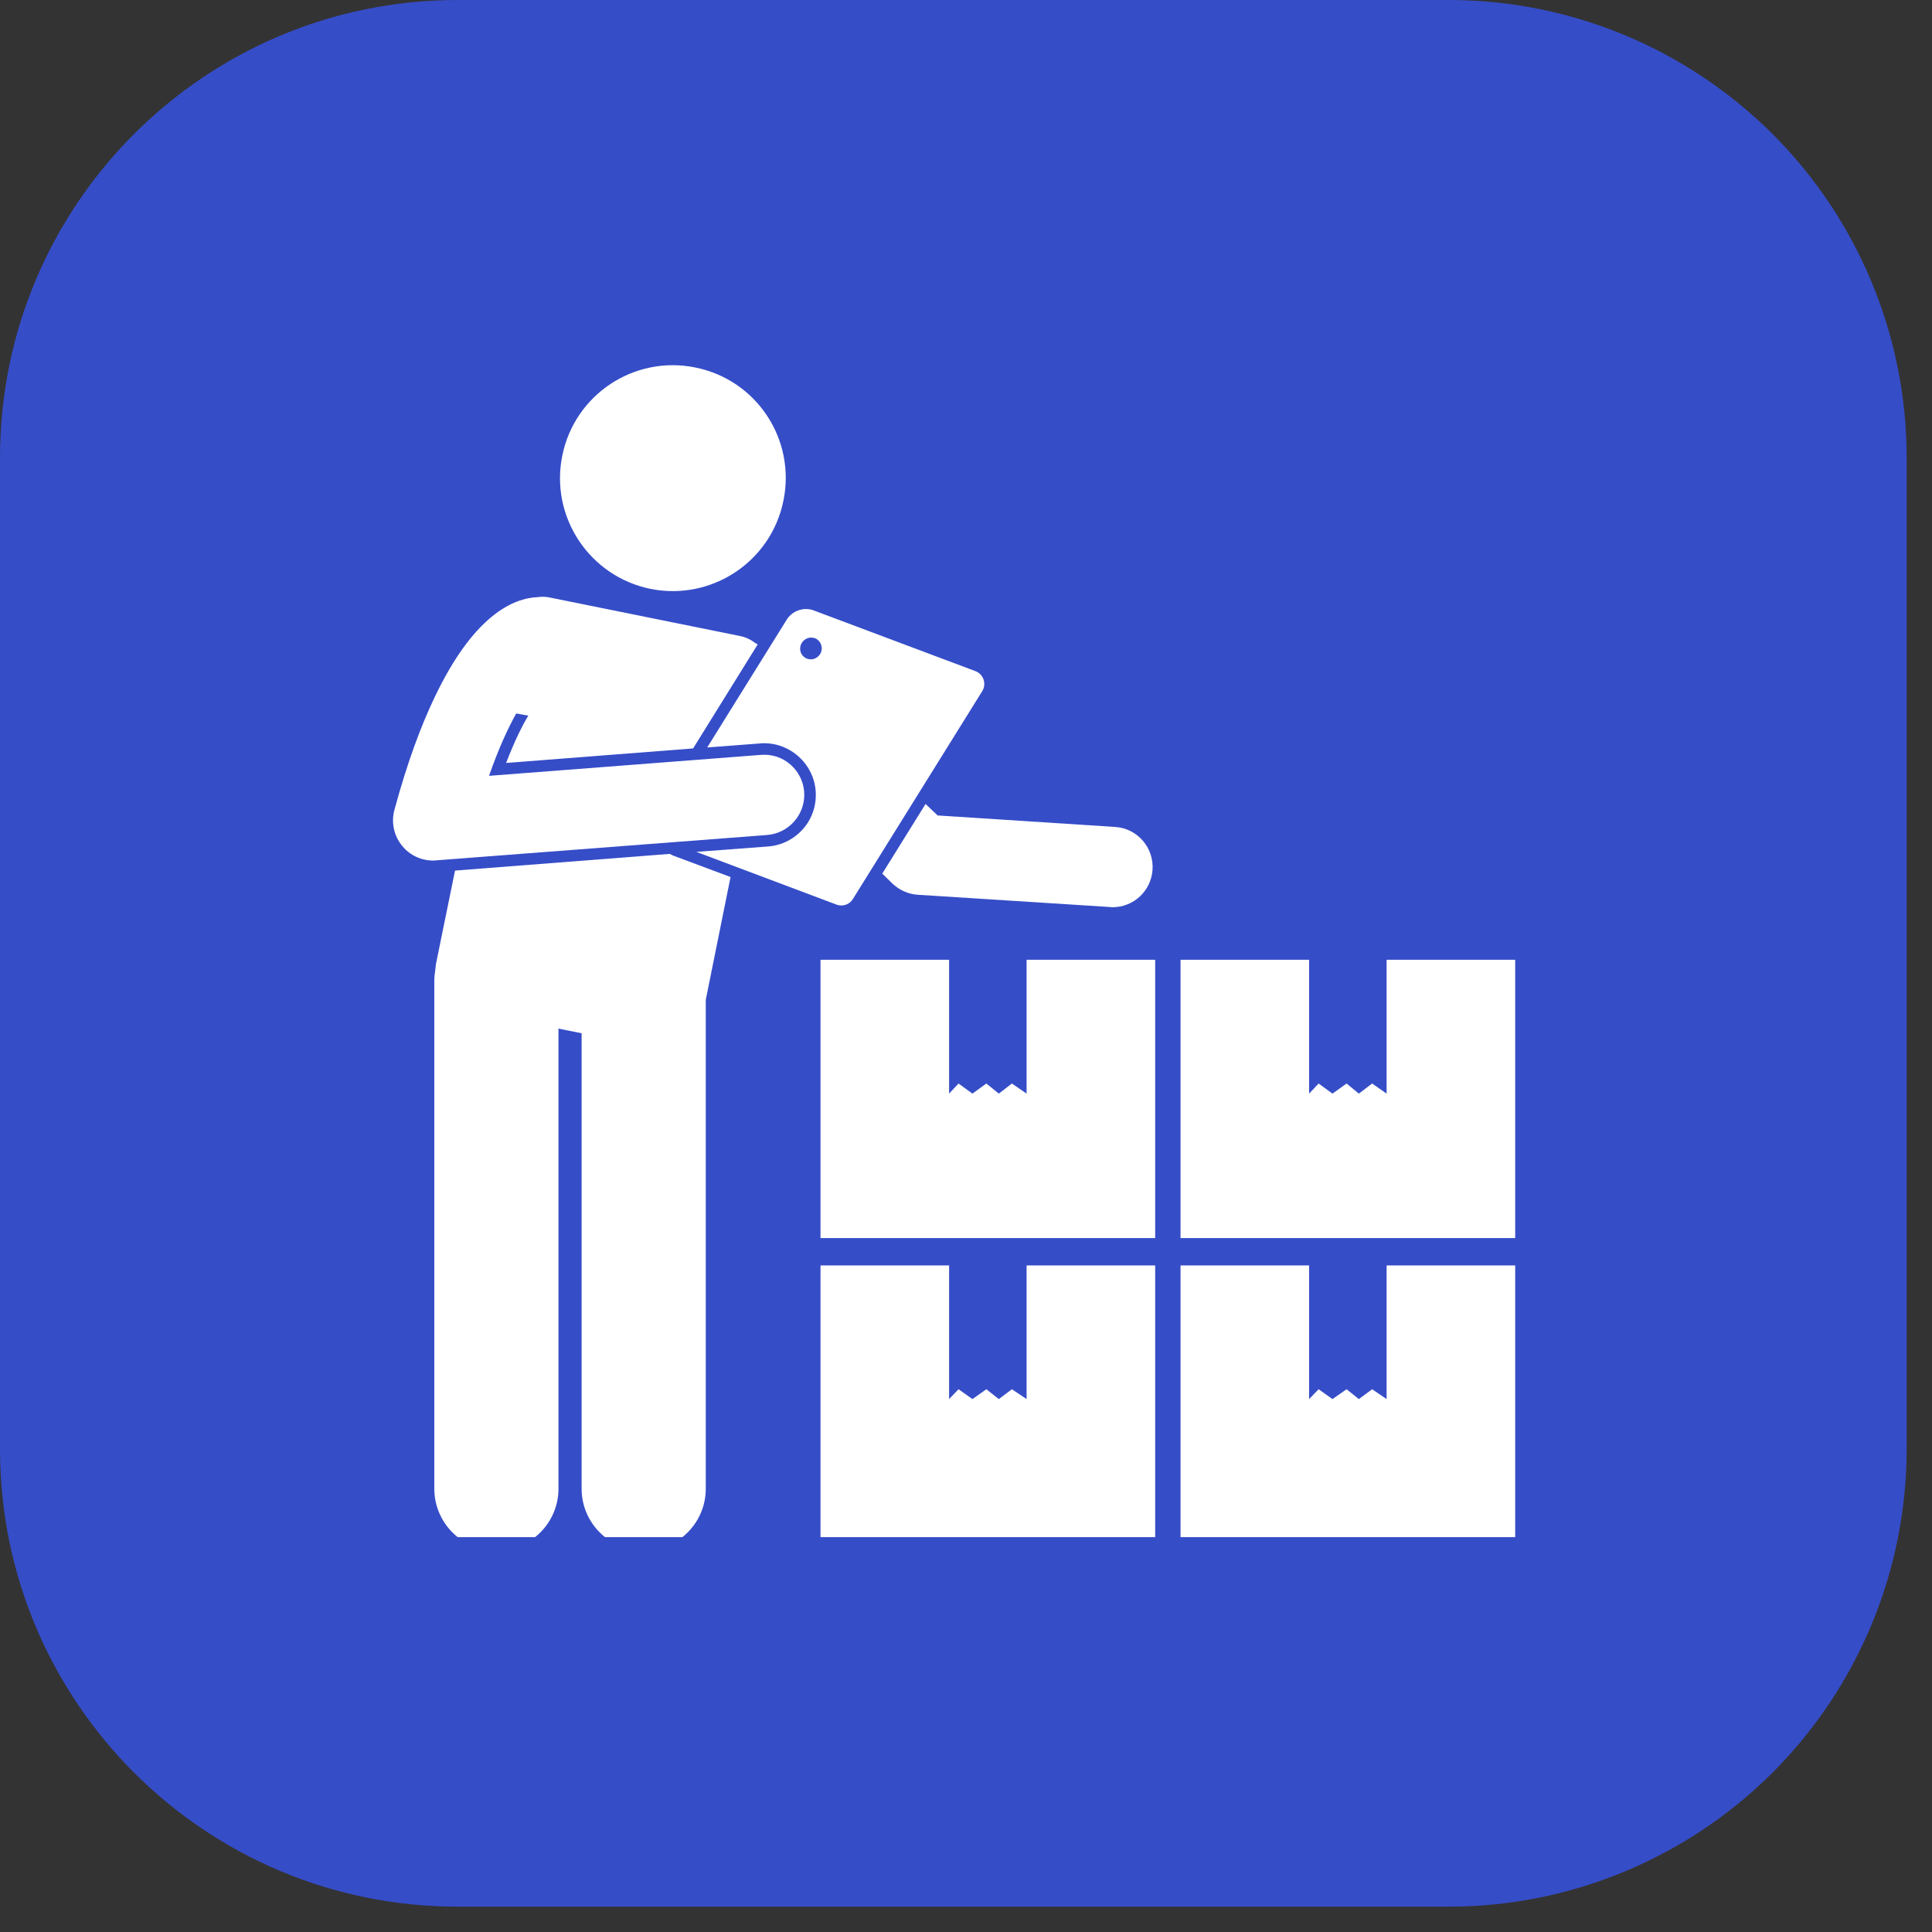 <?xml version="1.0" encoding="UTF-8"?> <svg xmlns="http://www.w3.org/2000/svg" xmlns:xlink="http://www.w3.org/1999/xlink" width="50" zoomAndPan="magnify" viewBox="0 0 37.5 37.5" height="50" preserveAspectRatio="xMidYMid meet" version="1.0"><rect x="0" y="0" width="37.5" height="37.5" fill="#333333" stroke="none"/><defs><clipPath id="400306427a"><path d="M 0 0 L 37.008 0 L 37.008 37.008 L 0 37.008 Z M 0 0 " clip-rule="nonzero"></path></clipPath><clipPath id="16f00951ce"><path d="M 8.883 0 L 28.125 0 C 30.48 0 32.738 0.938 34.406 2.602 C 36.07 4.266 37.008 6.527 37.008 8.883 L 37.008 28.125 C 37.008 30.48 36.07 32.738 34.406 34.406 C 32.738 36.07 30.48 37.008 28.125 37.008 L 8.883 37.008 C 3.977 37.008 0 33.031 0 28.125 L 0 8.883 C 0 3.977 3.977 0 8.883 0 Z M 8.883 0 " clip-rule="nonzero"></path></clipPath><clipPath id="6a0d4891e4"><path d="M 15 24 L 23 24 L 23 29.836 L 15 29.836 Z M 15 24 " clip-rule="nonzero"></path></clipPath><clipPath id="e37891a28a"><path d="M 22 24 L 29.777 24 L 29.777 29.836 L 22 29.836 Z M 22 24 " clip-rule="nonzero"></path></clipPath><clipPath id="dc1c40d62b"><path d="M 22 18 L 29.777 18 L 29.777 25 L 22 25 Z M 22 18 " clip-rule="nonzero"></path></clipPath><clipPath id="6148507d5e"><path d="M 8 16 L 15 16 L 15 29.836 L 8 29.836 Z M 8 16 " clip-rule="nonzero"></path></clipPath><clipPath id="251e99fc72"><path d="M 7.574 11 L 16 11 L 16 17 L 7.574 17 Z M 7.574 11 " clip-rule="nonzero"></path></clipPath></defs><g clip-path="url(#400306427a)"><g clip-path="url(#16f00951ce)"><path fill="#364dc8" d="M 0 0 L 37.008 0 L 37.008 37.008 L 0 37.008 Z M 0 0 " fill-opacity="1" fill-rule="nonzero"></path></g></g><path fill="#ffffff" d="M 17.324 17.152 C 17.457 17.277 17.629 17.355 17.812 17.367 L 21.543 17.605 C 21.562 17.609 21.578 17.609 21.594 17.609 C 22.004 17.609 22.344 17.293 22.371 16.879 C 22.398 16.449 22.074 16.078 21.645 16.051 L 18.199 15.828 L 17.965 15.605 L 17.125 16.957 Z M 17.324 17.152 " fill-opacity="1" fill-rule="nonzero"></path><g clip-path="url(#6a0d4891e4)"><path fill="#ffffff" d="M 19.641 26.965 L 19.387 27.156 L 19.145 26.965 L 18.875 27.156 L 18.605 26.965 L 18.422 27.156 L 18.422 24.562 L 15.926 24.562 L 15.926 29.965 L 22.422 29.965 L 22.422 24.562 L 19.926 24.562 L 19.926 27.156 Z M 19.641 26.965 " fill-opacity="1" fill-rule="nonzero"></path></g><g clip-path="url(#e37891a28a)"><path fill="#ffffff" d="M 26.914 27.156 L 26.633 26.965 L 26.375 27.156 L 26.137 26.965 L 25.863 27.156 L 25.594 26.965 L 25.41 27.156 L 25.41 24.562 L 22.914 24.562 L 22.914 29.965 L 29.41 29.965 L 29.41 24.562 L 26.914 24.562 Z M 26.914 27.156 " fill-opacity="1" fill-rule="nonzero"></path></g><path fill="#ffffff" d="M 22.422 18.629 L 19.926 18.629 L 19.926 21.227 L 19.641 21.031 L 19.387 21.227 L 19.145 21.031 L 18.875 21.227 L 18.605 21.031 L 18.422 21.227 L 18.422 18.629 L 15.926 18.629 L 15.926 24.031 L 22.422 24.031 Z M 22.422 18.629 " fill-opacity="1" fill-rule="nonzero"></path><g clip-path="url(#dc1c40d62b)"><path fill="#ffffff" d="M 26.914 21.227 L 26.633 21.031 L 26.375 21.227 L 26.137 21.031 L 25.863 21.227 L 25.594 21.031 L 25.41 21.227 L 25.41 18.629 L 22.914 18.629 L 22.914 24.031 L 29.41 24.031 L 29.41 18.629 L 26.914 18.629 Z M 26.914 21.227 " fill-opacity="1" fill-rule="nonzero"></path></g><path fill="#ffffff" d="M 13.496 7.133 C 12.309 6.891 11.152 7.66 10.914 8.844 C 10.672 10.031 11.441 11.188 12.625 11.43 C 13.812 11.668 14.969 10.902 15.207 9.715 C 15.449 8.527 14.684 7.371 13.496 7.133 Z M 13.496 7.133 " fill-opacity="1" fill-rule="nonzero"></path><g clip-path="url(#6148507d5e)"><path fill="#ffffff" d="M 13.699 28.895 L 13.699 19.406 L 14.18 17.023 L 13.082 16.613 C 13.055 16.602 13.027 16.59 13 16.574 L 8.832 16.898 L 8.461 18.715 C 8.457 18.754 8.453 18.789 8.449 18.824 C 8.438 18.895 8.43 18.965 8.43 19.035 L 8.43 28.895 C 8.43 29.559 8.969 30.098 9.633 30.098 C 10.301 30.098 10.84 29.559 10.84 28.895 L 10.84 19.965 L 11.289 20.055 L 11.289 28.895 C 11.289 29.559 11.828 30.098 12.496 30.098 C 13.16 30.098 13.699 29.559 13.699 28.895 Z M 13.699 28.895 " fill-opacity="1" fill-rule="nonzero"></path></g><path fill="#ffffff" d="M 16.238 17.559 C 16.355 17.602 16.488 17.559 16.555 17.449 L 19.066 13.414 C 19.152 13.273 19.09 13.086 18.934 13.027 L 15.793 11.848 C 15.602 11.777 15.383 11.852 15.273 12.023 L 13.727 14.508 L 14.754 14.43 C 14.781 14.426 14.809 14.426 14.832 14.426 C 15.352 14.426 15.793 14.832 15.832 15.352 C 15.852 15.617 15.77 15.879 15.594 16.082 C 15.418 16.285 15.176 16.41 14.91 16.43 L 13.516 16.535 Z M 15.559 12.484 C 15.617 12.383 15.746 12.344 15.848 12.402 C 15.945 12.461 15.98 12.59 15.922 12.691 C 15.859 12.793 15.734 12.828 15.633 12.77 C 15.535 12.715 15.5 12.586 15.559 12.484 Z M 15.559 12.484 " fill-opacity="1" fill-rule="nonzero"></path><g clip-path="url(#251e99fc72)"><path fill="#ffffff" d="M 7.809 16.422 C 7.957 16.602 8.176 16.703 8.406 16.703 C 8.426 16.703 8.449 16.703 8.469 16.699 L 14.891 16.207 C 15.32 16.172 15.641 15.797 15.609 15.367 C 15.574 14.941 15.203 14.617 14.773 14.652 L 9.492 15.059 C 9.68 14.52 9.863 14.129 10.02 13.848 L 10.254 13.891 C 10.125 14.105 9.98 14.402 9.824 14.809 L 13.453 14.527 L 14.707 12.508 C 14.695 12.5 14.68 12.492 14.664 12.484 C 14.578 12.418 14.477 12.367 14.359 12.344 L 10.672 11.598 C 10.594 11.582 10.516 11.578 10.441 11.59 C 9.961 11.609 9.191 11.941 8.43 13.547 C 8.164 14.105 7.902 14.812 7.656 15.719 C 7.59 15.961 7.645 16.227 7.809 16.422 Z M 7.809 16.422 " fill-opacity="1" fill-rule="nonzero"></path></g></svg> 